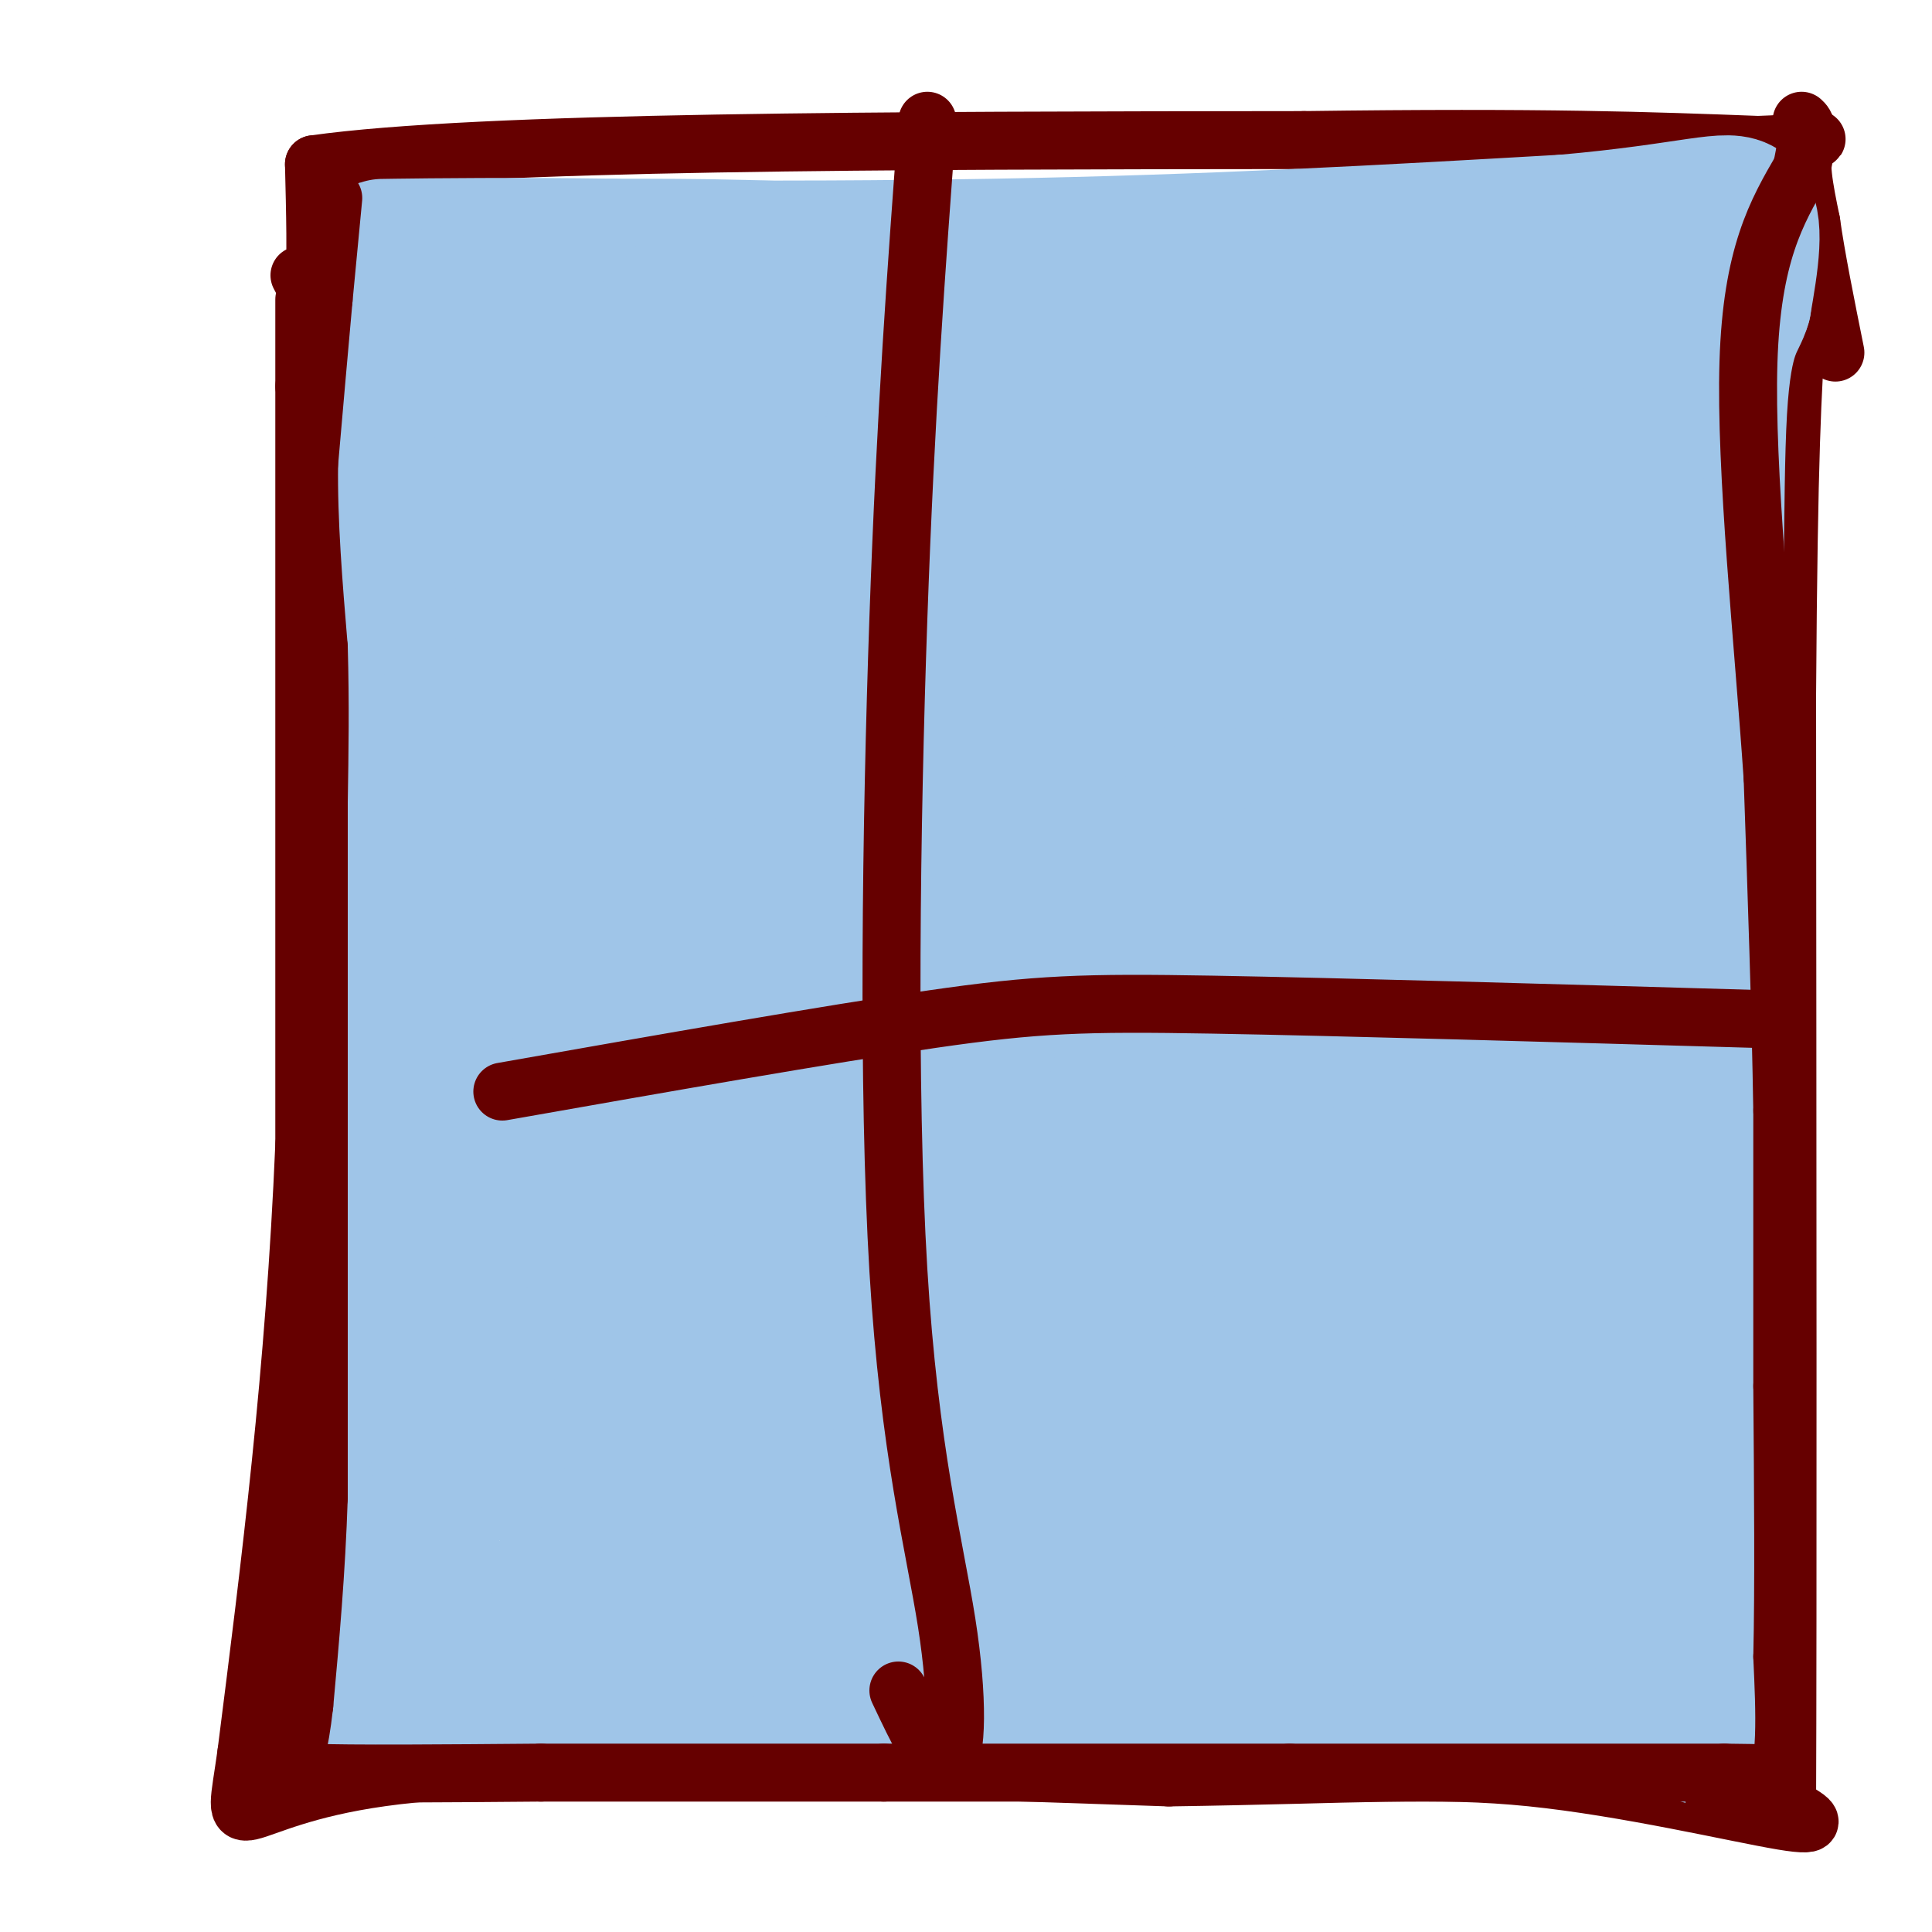 <svg viewBox='0 0 400 400' version='1.1' xmlns='http://www.w3.org/2000/svg' xmlns:xlink='http://www.w3.org/1999/xlink'><g fill='none' stroke='#660000' stroke-width='12' stroke-linecap='round' stroke-linejoin='round'><path d='M63,62c0.000,0.000 0.000,18.000 0,18'/><path d='M63,80c0.000,29.167 0.000,93.083 0,157'/><path d='M63,237c-2.000,47.167 -7.000,86.583 -12,126'/><path d='M51,363c-2.889,20.711 -4.111,9.489 28,5c32.111,-4.489 97.556,-2.244 163,0'/><path d='M242,368c39.107,-0.571 55.375,-2.000 75,0c19.625,2.000 42.607,7.429 52,9c9.393,1.571 5.196,-0.714 1,-3'/><path d='M370,374c0.167,-38.833 0.083,-134.417 0,-230'/><path d='M370,144c0.333,-51.000 1.167,-63.500 2,-76'/><path d='M62,57c1.250,2.417 2.500,4.833 3,1c0.500,-3.833 0.250,-13.917 0,-24'/><path d='M65,34c34.167,-4.833 119.583,-4.917 205,-5'/><path d='M270,29c49.833,-0.667 71.917,0.167 94,1'/><path d='M364,30c16.800,-0.556 11.800,-2.444 10,0c-1.800,2.444 -0.400,9.222 1,16'/><path d='M375,46c1.000,7.167 3.000,17.083 5,27'/></g>
<g fill='none' stroke='#9fc5e8' stroke-width='28' stroke-linecap='round' stroke-linejoin='round'><path d='M215,106c-12.108,2.532 -24.215,5.064 -28,7c-3.785,1.936 0.754,3.276 14,-3c13.246,-6.276 35.200,-20.167 37,-23c1.800,-2.833 -16.554,5.391 -33,10c-16.446,4.609 -30.985,5.603 -33,3c-2.015,-2.603 8.492,-8.801 19,-15'/><path d='M191,85c16.902,-5.380 49.656,-11.331 44,-11c-5.656,0.331 -49.722,6.944 -64,8c-14.278,1.056 1.233,-3.447 25,-7c23.767,-3.553 55.791,-6.158 54,-7c-1.791,-0.842 -37.395,0.079 -73,1'/><path d='M177,69c13.044,-0.733 82.156,-3.067 93,-6c10.844,-2.933 -36.578,-6.467 -84,-10'/><path d='M186,53c-23.833,-2.000 -41.417,-2.000 -59,-2'/><path d='M127,51c-19.400,-0.311 -38.400,-0.089 -45,0c-6.600,0.089 -0.800,0.044 5,0'/><path d='M87,51c21.978,0.222 74.422,0.778 119,0c44.578,-0.778 81.289,-2.889 118,-5'/><path d='M324,46c26.578,-2.333 34.022,-5.667 37,-3c2.978,2.667 1.489,11.333 0,20'/><path d='M361,63c-1.139,4.207 -3.986,4.726 -5,22c-1.014,17.274 -0.196,51.305 -2,61c-1.804,9.695 -6.230,-4.944 -9,-15c-2.770,-10.056 -3.885,-15.528 -5,-21'/><path d='M340,110c-0.295,-15.494 1.467,-43.730 -2,-47c-3.467,-3.270 -12.164,18.427 -19,28c-6.836,9.573 -11.810,7.021 -17,6c-5.190,-1.021 -10.595,-0.510 -16,0'/><path d='M286,97c-16.320,0.666 -49.119,2.330 -62,0c-12.881,-2.330 -5.844,-8.656 18,-18c23.844,-9.344 64.497,-21.708 67,-23c2.503,-1.292 -33.142,8.488 -39,13c-5.858,4.512 18.071,3.756 42,3'/><path d='M312,72c6.411,1.626 1.440,4.191 0,6c-1.440,1.809 0.652,2.863 -12,8c-12.652,5.137 -40.047,14.356 -53,16c-12.953,1.644 -11.465,-4.289 9,-7c20.465,-2.711 59.908,-2.201 49,-2c-10.908,0.201 -72.168,0.093 -99,-1c-26.832,-1.093 -19.238,-3.169 -21,-7c-1.762,-3.831 -12.881,-9.415 -24,-15'/><path d='M161,70c-7.776,-3.013 -15.216,-3.045 -23,-3c-7.784,0.045 -15.911,0.167 0,-3c15.911,-3.167 55.861,-9.622 82,-12c26.139,-2.378 38.468,-0.679 41,0c2.532,0.679 -4.734,0.340 -12,0'/><path d='M249,52c-14.628,-0.188 -45.199,-0.658 -64,0c-18.801,0.658 -25.833,2.444 -32,4c-6.167,1.556 -11.468,2.880 -19,14c-7.532,11.120 -17.295,32.034 -23,37c-5.705,4.966 -7.353,-6.017 -9,-17'/><path d='M102,90c-1.638,-5.179 -1.233,-9.625 -3,-14c-1.767,-4.375 -5.707,-8.678 -8,-12c-2.293,-3.322 -2.941,-5.663 -4,0c-1.059,5.663 -2.530,19.332 -4,33'/><path d='M83,97c-3.381,12.274 -9.833,26.458 1,32c10.833,5.542 38.952,2.440 66,0c27.048,-2.440 53.024,-4.220 79,-6'/><path d='M229,123c8.761,-2.867 -8.838,-7.033 -27,-9c-18.162,-1.967 -36.889,-1.733 -45,-5c-8.111,-3.267 -5.607,-10.033 -3,-17c2.607,-6.967 5.316,-14.133 4,-12c-1.316,2.133 -6.658,13.567 -12,25'/><path d='M146,105c-1.442,5.609 0.952,7.131 -1,3c-1.952,-4.131 -8.250,-13.916 -11,-23c-2.750,-9.084 -1.954,-17.466 -1,-14c0.954,3.466 2.064,18.779 2,33c-0.064,14.221 -1.304,27.349 -5,21c-3.696,-6.349 -9.848,-32.174 -16,-58'/><path d='M114,67c-4.695,4.488 -8.434,44.708 -10,61c-1.566,16.292 -0.960,8.656 -4,0c-3.040,-8.656 -9.726,-18.330 -13,-26c-3.274,-7.670 -3.137,-13.335 -3,-19'/><path d='M84,83c-0.250,-6.548 0.625,-13.417 0,-18c-0.625,-4.583 -2.750,-6.881 -4,-1c-1.250,5.881 -1.625,19.940 -2,34'/><path d='M78,98c0.500,13.167 2.750,29.083 5,45'/><path d='M83,143c0.357,13.345 -1.250,24.208 0,24c1.250,-0.208 5.357,-11.488 12,-18c6.643,-6.512 15.821,-8.256 25,-10'/><path d='M120,139c29.062,-7.638 89.218,-21.735 120,-27c30.782,-5.265 32.189,-1.700 38,-4c5.811,-2.300 16.026,-10.465 12,-6c-4.026,4.465 -22.293,21.562 -33,30c-10.707,8.438 -13.853,8.219 -17,8'/><path d='M240,140c-17.369,1.393 -52.292,0.875 -72,1c-19.708,0.125 -24.202,0.893 -33,5c-8.798,4.107 -21.899,11.554 -35,19'/><path d='M100,165c-5.098,3.949 -0.344,4.321 -1,5c-0.656,0.679 -6.721,1.665 4,3c10.721,1.335 38.229,3.021 59,1c20.771,-2.021 34.805,-7.748 51,-10c16.195,-2.252 34.553,-1.029 44,-1c9.447,0.029 9.985,-1.134 17,-7c7.015,-5.866 20.508,-16.433 34,-27'/><path d='M308,129c13.095,-10.714 28.833,-24.000 33,-22c4.167,2.000 -3.238,19.286 -4,33c-0.762,13.714 5.119,23.857 11,34'/><path d='M348,174c1.500,0.500 -0.250,-15.250 -2,-31'/><path d='M346,143c0.500,-0.667 2.750,13.167 5,27'/><path d='M351,170c-31.167,4.667 -111.583,2.833 -192,1'/><path d='M159,171c-34.844,-0.156 -25.956,-1.044 -30,0c-4.044,1.044 -21.022,4.022 -38,7'/><path d='M91,178c-9.617,2.090 -14.660,3.814 -3,1c11.660,-2.814 40.022,-10.167 55,-14c14.978,-3.833 16.571,-4.147 33,-4c16.429,0.147 47.694,0.756 66,0c18.306,-0.756 23.653,-2.878 29,-5'/><path d='M271,156c10.382,-0.854 21.837,-0.489 27,-4c5.163,-3.511 4.035,-10.896 3,-20c-1.035,-9.104 -1.979,-19.925 -3,-25c-1.021,-5.075 -2.121,-4.405 -3,0c-0.879,4.405 -1.537,12.544 -5,20c-3.463,7.456 -9.732,14.228 -16,21'/><path d='M274,148c-1.762,0.286 1.833,-9.500 11,-18c9.167,-8.500 23.905,-15.714 30,-12c6.095,3.714 3.548,18.357 1,33'/><path d='M316,151c-4.214,6.845 -15.250,7.458 -28,9c-12.750,1.542 -27.214,4.012 -57,5c-29.786,0.988 -74.893,0.494 -120,0'/><path d='M111,165c-21.988,-0.131 -16.958,-0.458 -18,2c-1.042,2.458 -8.155,7.702 -6,11c2.155,3.298 13.577,4.649 25,6'/><path d='M112,184c34.667,0.500 108.833,-1.250 183,-3'/><path d='M295,181c39.000,-0.500 45.000,-0.250 51,0'/><path d='M346,181c9.167,0.000 6.583,0.000 4,0'/><path d='M256,172c0.000,0.000 -3.000,0.000 -3,0'/><path d='M253,172c-9.488,12.810 -31.708,44.833 -60,72c-28.292,27.167 -62.655,49.476 -76,58c-13.345,8.524 -5.673,3.262 2,-2'/><path d='M119,300c2.904,-5.187 9.165,-17.154 18,-29c8.835,-11.846 20.243,-23.572 31,-35c10.757,-11.428 20.861,-22.557 38,-37c17.139,-14.443 41.312,-32.201 48,-34c6.688,-1.799 -4.109,12.359 -22,32c-17.891,19.641 -42.876,44.765 -56,57c-13.124,12.235 -14.389,11.581 -15,10c-0.611,-1.581 -0.570,-4.089 -2,-3c-1.430,1.089 -4.332,5.777 5,-9c9.332,-14.777 30.897,-49.017 39,-60c8.103,-10.983 2.744,1.291 -6,15c-8.744,13.709 -20.872,28.855 -33,44'/><path d='M164,251c-10.015,15.153 -18.553,31.034 -14,12c4.553,-19.034 22.199,-72.984 26,-85c3.801,-12.016 -6.241,17.902 -21,42c-14.759,24.098 -34.234,42.377 -44,53c-9.766,10.623 -9.822,13.591 0,-7c9.822,-20.591 29.520,-64.740 36,-78c6.480,-13.260 -0.260,4.370 -7,22'/><path d='M140,210c-9.214,18.083 -28.750,52.292 -35,64c-6.250,11.708 0.786,0.917 3,-17c2.214,-17.917 -0.393,-42.958 -3,-68'/><path d='M105,189c-0.115,-2.870 1.098,23.955 -1,44c-2.098,20.045 -7.508,33.310 -4,16c3.508,-17.310 15.934,-65.194 21,-80c5.066,-14.806 2.772,3.466 2,13c-0.772,9.534 -0.021,10.329 0,21c0.021,10.671 -0.687,31.219 -7,21c-6.313,-10.219 -18.232,-51.205 -23,-67c-4.768,-15.795 -2.384,-6.397 0,3'/><path d='M93,160c0.638,14.716 2.233,50.006 -1,52c-3.233,1.994 -11.293,-29.309 -14,-44c-2.707,-14.691 -0.059,-12.769 2,-8c2.059,4.769 3.530,12.384 5,20'/><path d='M85,180c0.333,16.667 -1.333,48.333 -3,80'/><path d='M82,260c-1.500,24.833 -3.750,46.917 -6,69'/><path d='M76,329c-1.667,16.167 -2.833,22.083 -4,28'/><path d='M72,357c8.978,3.467 33.422,-1.867 71,-4c37.578,-2.133 88.289,-1.067 139,0'/><path d='M282,353c29.756,-0.356 34.644,-1.244 43,0c8.356,1.244 20.178,4.622 32,8'/><path d='M357,361c5.289,-27.200 2.511,-99.200 0,-135c-2.511,-35.800 -4.756,-35.400 -7,-35'/><path d='M350,191c-1.885,-13.822 -3.099,-30.878 -5,-32c-1.901,-1.122 -4.490,13.688 -5,36c-0.510,22.312 1.059,52.125 0,75c-1.059,22.875 -4.747,38.813 -9,29c-4.253,-9.813 -9.072,-45.375 -11,-67c-1.928,-21.625 -0.964,-29.312 0,-37'/><path d='M320,195c0.564,-8.447 1.974,-11.064 0,-8c-1.974,3.064 -7.331,11.811 -15,25c-7.669,13.189 -17.648,30.821 -48,56c-30.352,25.179 -81.077,57.905 -94,55c-12.923,-2.905 11.956,-41.440 29,-68c17.044,-26.560 26.254,-41.146 32,-50c5.746,-8.854 8.029,-11.978 9,-12c0.971,-0.022 0.630,3.058 0,7c-0.630,3.942 -1.550,8.747 -14,26c-12.450,17.253 -36.429,46.953 -33,42c3.429,-4.953 34.265,-44.558 52,-65c17.735,-20.442 22.367,-21.721 27,-23'/><path d='M265,180c6.032,-5.717 7.612,-8.508 9,-10c1.388,-1.492 2.585,-1.683 2,4c-0.585,5.683 -2.953,17.242 -12,34c-9.047,16.758 -24.773,38.715 -35,51c-10.227,12.285 -14.955,14.898 -15,11c-0.045,-3.898 4.593,-14.306 14,-26c9.407,-11.694 23.585,-24.673 33,-33c9.415,-8.327 14.069,-12.002 16,-11c1.931,1.002 1.139,6.680 -1,14c-2.139,7.320 -5.625,16.282 -15,32c-9.375,15.718 -24.639,38.193 -29,40c-4.361,1.807 2.183,-17.055 11,-34c8.817,-16.945 19.909,-31.972 31,-47'/><path d='M274,205c5.987,-8.177 5.455,-5.119 2,3c-3.455,8.119 -9.833,21.299 -21,38c-11.167,16.701 -27.123,36.923 -42,50c-14.877,13.077 -28.675,19.009 -44,25c-15.325,5.991 -32.176,12.043 -38,7c-5.824,-5.043 -0.622,-21.179 3,-31c3.622,-9.821 5.663,-13.328 11,-19c5.337,-5.672 13.968,-13.511 21,-19c7.032,-5.489 12.464,-8.629 17,-11c4.536,-2.371 8.175,-3.973 10,-2c1.825,1.973 1.837,7.519 0,14c-1.837,6.481 -5.521,13.895 -10,22c-4.479,8.105 -9.751,16.901 -15,22c-5.249,5.099 -10.476,6.501 -13,8c-2.524,1.499 -2.347,3.095 -3,0c-0.653,-3.095 -2.136,-10.882 0,-19c2.136,-8.118 7.892,-16.568 13,-24c5.108,-7.432 9.567,-13.847 16,-19c6.433,-5.153 14.838,-9.044 23,-12c8.162,-2.956 16.081,-4.978 24,-7'/><path d='M228,231c6.597,-1.442 11.089,-1.546 15,-4c3.911,-2.454 7.241,-7.256 2,4c-5.241,11.256 -19.053,38.571 -25,48c-5.947,9.429 -4.028,0.971 1,-9c5.028,-9.971 13.165,-21.456 25,-34c11.835,-12.544 27.368,-26.146 29,-20c1.632,6.146 -10.638,32.039 -11,34c-0.362,1.961 11.182,-20.011 18,-31c6.818,-10.989 8.909,-10.994 11,-11'/><path d='M293,208c1.020,5.777 -1.931,25.719 -3,29c-1.069,3.281 -0.256,-10.100 3,-25c3.256,-14.900 8.953,-31.319 11,-21c2.047,10.319 0.442,47.377 2,68c1.558,20.623 6.279,24.812 11,29'/><path d='M317,288c4.384,11.555 9.844,25.941 14,33c4.156,7.059 7.009,6.789 9,8c1.991,1.211 3.121,3.902 4,-2c0.879,-5.902 1.506,-20.397 2,-21c0.494,-0.603 0.855,12.685 0,19c-0.855,6.315 -2.928,5.658 -5,5'/><path d='M341,330c-8.553,1.601 -27.435,3.105 -37,1c-9.565,-2.105 -9.814,-7.818 -42,-8c-32.186,-0.182 -96.307,5.168 -86,0c10.307,-5.168 95.044,-20.853 124,-27c28.956,-6.147 2.130,-2.756 -13,1c-15.130,3.756 -18.565,7.878 -22,12'/><path d='M265,309c-5.433,1.608 -8.014,-0.374 -12,1c-3.986,1.374 -9.375,6.102 0,-11c9.375,-17.102 33.515,-56.035 43,-65c9.485,-8.965 4.317,12.038 2,23c-2.317,10.962 -1.783,11.881 -3,16c-1.217,4.119 -4.187,11.437 -7,12c-2.813,0.563 -5.470,-5.628 -1,-11c4.470,-5.372 16.068,-9.926 21,-12c4.932,-2.074 3.198,-1.669 3,3c-0.198,4.669 1.139,13.603 0,24c-1.139,10.397 -4.754,22.256 -8,29c-3.246,6.744 -6.123,8.372 -9,10'/><path d='M294,328c-3.338,3.116 -7.182,5.905 -4,3c3.182,-2.905 13.391,-11.505 14,-12c0.609,-0.495 -8.383,7.115 -17,12c-8.617,4.885 -16.858,7.046 -40,8c-23.142,0.954 -61.183,0.701 -77,0c-15.817,-0.701 -9.408,-1.851 -3,-3'/><path d='M167,336c-1.797,-1.156 -4.789,-2.547 9,-16c13.789,-13.453 44.361,-38.967 56,-47c11.639,-8.033 4.347,1.414 -13,16c-17.347,14.586 -44.747,34.312 -47,29c-2.253,-5.312 20.642,-35.660 28,-44c7.358,-8.340 -0.821,5.330 -9,19'/><path d='M191,293c-1.922,4.937 -2.227,7.781 -10,14c-7.773,6.219 -23.014,15.813 -28,20c-4.986,4.187 0.282,2.968 -11,4c-11.282,1.032 -39.114,4.316 -50,0c-10.886,-4.316 -4.824,-16.233 -1,-26c3.824,-9.767 5.412,-17.383 7,-25'/><path d='M98,280c0.778,-5.844 -0.778,-7.956 -3,2c-2.222,9.956 -5.111,31.978 -8,54'/></g>
<g fill='none' stroke='#660000' stroke-width='6' stroke-linecap='round' stroke-linejoin='round'><path d='M70,35c0.000,0.000 0.000,22.000 0,22'/><path d='M70,57c0.000,3.667 0.000,1.833 0,0'/></g>
<g fill='none' stroke='#660000' stroke-width='12' stroke-linecap='round' stroke-linejoin='round'><path d='M69,41c0.000,0.000 -2.000,21.000 -2,21'/><path d='M67,62c-0.833,9.167 -1.917,21.583 -3,34'/><path d='M64,96c-0.167,12.000 0.917,25.000 2,38'/><path d='M66,134c0.333,11.667 0.167,21.833 0,32'/><path d='M66,166c0.000,11.667 0.000,24.833 0,38'/><path d='M66,204c0.000,15.667 0.000,35.833 0,56'/><path d='M66,260c0.000,17.667 0.000,33.833 0,50'/><path d='M66,310c-0.500,15.500 -1.750,29.250 -3,43'/><path d='M63,353c-1.044,9.267 -2.156,10.933 -2,12c0.156,1.067 1.578,1.533 3,2'/><path d='M64,367c8.500,0.333 28.250,0.167 48,0'/><path d='M112,367c19.833,0.000 45.417,0.000 71,0'/><path d='M183,367c25.833,0.000 54.917,0.000 84,0'/><path d='M267,367c29.000,0.000 59.500,0.000 90,0'/><path d='M357,367c16.667,0.167 13.333,0.583 10,1'/><path d='M367,368c0.000,0.833 -5.000,2.417 -10,4'/><path d='M357,372c-2.000,0.833 -2.000,0.917 -2,1'/><path d='M355,373c2.267,0.956 8.933,2.844 12,-2c3.067,-4.844 2.533,-16.422 2,-28'/><path d='M369,343c0.333,-14.000 0.167,-35.000 0,-56'/><path d='M369,287c0.000,-18.833 0.000,-37.917 0,-57'/><path d='M369,230c-0.333,-21.000 -1.167,-45.000 -2,-69'/><path d='M367,161c-1.911,-28.067 -5.689,-63.733 -5,-86c0.689,-22.267 5.844,-31.133 11,-40'/><path d='M373,35c1.833,-8.333 0.917,-9.167 0,-10'/><path d='M192,25c-2.249,30.203 -4.498,60.405 -6,103c-1.502,42.595 -2.258,97.582 0,135c2.258,37.418 7.531,57.266 10,73c2.469,15.734 2.134,27.352 0,29c-2.134,1.648 -6.067,-6.676 -10,-15'/><path d='M104,226c33.667,-5.933 67.333,-11.867 89,-15c21.667,-3.133 31.333,-3.467 58,-3c26.667,0.467 70.333,1.733 114,3'/></g>
</svg>